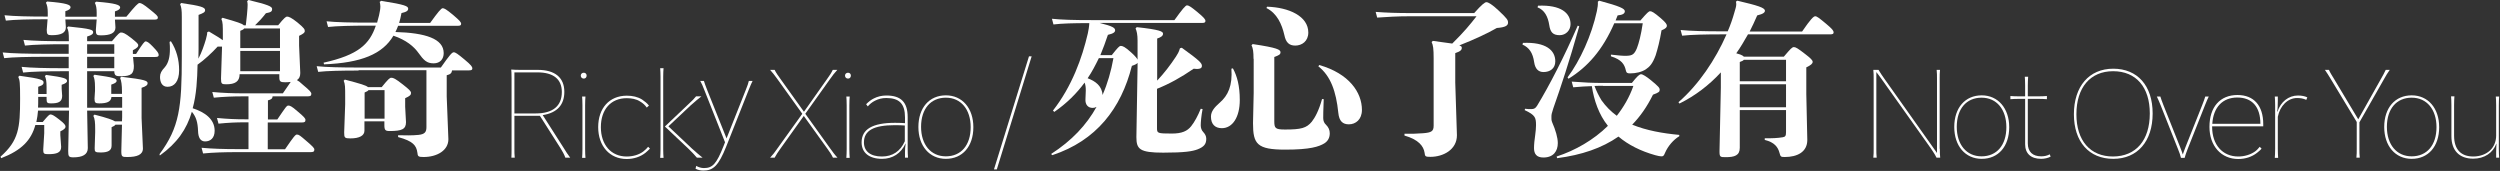 <?xml version="1.0" encoding="utf-8"?>
<!-- Generator: Adobe Illustrator 21.1.0, SVG Export Plug-In . SVG Version: 6.00 Build 0)  -->
<svg version="1.1" id="圖層_1" xmlns="http://www.w3.org/2000/svg" xmlns:xlink="http://www.w3.org/1999/xlink" x="0px" y="0px"
	 viewBox="0 0 1492 102" style="enable-background:new 0 0 1492 102;" xml:space="preserve">
<rect x="0" y="0" width="1492" height="102" fill="#333333" stroke="none"/>
<style type="text/css">
	.st0{fill:#FFFFFF;}
</style>
<g>
	<path class="st0" d="M39.1,26.4c-10.2,0-19,0.2-24.2,0.8l-0.9-3.4c5.7,0.6,14.6,0.8,25,0.8h2.1v-0.3c0-4.9-0.2-6.1-1.1-7.8l0.7-0.7
		c13.9,1.4,14.9,2,14.9,3.5c0,0.8-0.7,1.7-3.6,2.5v2.8h14.8c4-4.7,4.6-5.2,5.5-5.2c1,0,2.2,0.3,5.9,3.2c3.6,2.9,4.3,3.5,4.3,4.5
		c0,0.7-0.5,1.5-3.2,2.9v2.2h1.9c4.1-6.4,5.1-7.5,5.7-7.5c0.8,0,1.9,0.6,4.2,3c3.2,3.3,3.6,4.2,3.6,5.1c0,0.9-0.5,1.2-2.1,1.2H79.4
		l0.5,5.3c0,4.8-1.7,6.2-7.7,6.2c-3,0-3.9-0.3-4-3H52v21.8h20.9v-6.4h-6.4c-0.2,2.9-2.9,3.8-7.2,3.8c-2.4,0-2.9-0.4-2.9-2.9l0.3-4.6
		V52c0-3.8-0.4-5.4-1-6.7l0.7-0.7c11.4,1.6,13.2,2.3,13.2,3.6c0,0.9-0.8,1.5-3.2,2.3v5.5h6.4v-1.3c0-4.1-0.4-6.4-1.1-8.2l0.7-0.7
		c14.3,1.7,15.7,2.4,15.7,3.9c0,0.9-0.7,1.8-3.6,2.7v18.1l0.8,18.1c0,3.8-3.6,5.1-9.3,5.1c-3.1,0-3.6-0.1-3.6-3.5l0.4-15.8h-3.9
		c-0.4,0.6-1.1,1-2.3,1.5v11c0,3-2.2,4.1-6.6,4.1c-3.3,0-3.5-0.5-3.5-2.5l0.3-9.6v-1.6c0-4.4-0.2-6.3-1.1-8.2l0.7-0.7
		c7.8,2,11,3.2,12.2,4h4.2l0.1-2.5V66H52l0.4,22.4c0,3.8-3.1,5.5-8.6,5.5c-2.8,0-3.1-0.6-3.1-3.8L41.2,66H22.7
		c-0.2,2.3-0.5,4.5-1,6.8h3.8c3.2-3.8,3.9-4.5,4.7-4.5c1,0,2.4,0.9,5.1,3c3.4,2.6,3.8,3.5,3.8,4.3s-0.7,1.7-3.1,2.8v2.2l0.5,7.1
		c0,3.4-2.7,4.3-7.6,4.3c-2.7,0-3.1-0.3-3.1-2.7l0.6-9.8v-4.9h-5.3c-2.5,9.1-8.2,15.1-20.4,19.8l-0.4-0.9C11.2,83.9,12,76.3,12,58.9
		c0-9.6-0.2-11.1-1.1-13l0.7-0.7C25.1,47,26,47.9,26,49.2c0,0.9-0.3,1.7-3.2,2.6v4.3h5v-4c0-3.8-0.4-5.4-1-6.7l0.7-0.7
		C38.5,46.2,40,46.9,40,48.3c0,0.9-0.8,1.5-3.2,2.3v2.3l0.3,4.3c0,3.7-2.4,4.5-6.7,4.5c-2.2,0-2.6-0.4-2.6-2.7v-1.2h-5v1.5
		c0,1.7,0,3.4-0.1,4.9h18.4V42.5h-3.1c-10.2,0-19,0.2-24.2,0.8l-0.9-3.4c5.7,0.6,14.6,0.8,25,0.8h3.1v-6.8h-14
		c-10.2,0-19.4,0.2-24.5,0.8l-0.9-3.4c5.7,0.6,15,0.8,25.4,0.8h14v-5.7H39.1z M28.5,7.6c0-2.7-0.3-4.5-1.1-6l0.7-0.7
		c11.7,0.9,14,2,14,3.4c0,1-0.9,1.7-3.1,2.4v3.3h18.7V7.7c0-2.7-0.3-4.5-1.1-6L57.4,1c11.7,0.9,14.3,2,14.3,3.4c0,1-0.9,1.7-3.1,2.4
		v3.2h6.8c5.4-6.6,7-8.2,7.9-8.2c0.9,0,2.3,0.7,6.1,3.8c4.2,3.4,4.8,4,4.8,4.9c0,0.9-0.5,1.2-2.1,1.2H68.6l0.3,4.7
		c0,3.4-3.1,4.7-8.7,4.7c-2.5,0-3-0.4-3-3.2l0.5-6.3H39l0.3,4.7c0,3.3-2.8,4.7-8.4,4.7c-2.5,0-3-0.4-3-3.2l0.5-6.3h-0.6
		c-10.2,0-19.2,0.2-24.3,0.8L2.7,9.1c5.7,0.6,14.8,0.8,25.2,0.8h0.6V7.6z M52,32.1h16.2v-5.7H52V32.1z M52,33.9v6.8h16.2v-6.8H52z"
		/>
	<path class="st0" d="M179.2,43.6c0,2.1-0.7,3.4-2,4.2c0.8,0.4,1.9,1.2,3.7,2.9c4.2,3.5,4.9,4.4,4.9,5.3c0,1.2-0.6,1.5-2.3,1.5
		h-20.8c-0.1,1.3-0.8,1.9-2.8,2.4v11.4h5.6c5.1-7.5,5.6-8.3,6.6-8.3c0.9,0,2,0.4,5.3,3.3c4.2,3.5,4.9,4.4,4.9,5.3
		c0,1.2-0.6,1.5-2.3,1.5h-20.2v16h10.3c5.2-7.6,6.2-8.8,7.1-8.8c1.2,0,2,0.7,5.5,3.7c4.2,3.6,4.9,4.4,4.9,5.3c0,1.2-0.6,1.5-2.3,1.5
		h-43.9c-7.1,0-14.3,0.2-20.2,0.8l-0.9-3.4c6.3,0.6,13.7,0.8,21.1,0.8h6.9V73h-2.1c-5.2,0-9.9,0.2-15.8,0.8l-0.9-3.4
		c6.3,0.6,11.1,0.8,16.7,0.8h2.1V57.5h-3.5c-5.2,0-11.3,0.2-17.2,0.8l-0.9-3.4c6.3,0.6,12.6,0.8,18.1,0.8h24
		c2.5-3.5,3.8-5.6,4.7-6.8c-1,0.1-2.1,0.2-3.3,0.2c-3,0-3.5-0.5-3.5-3.2v-1.6h-23.7c0,4.4-2.8,6-7.9,6c-2.8,0-3.2-0.2-3.2-3.5
		l0.6-18.4v-0.6h-2.6c-3.3,3.6-8.1,8.1-12,10.8c-0.2,8.8-0.6,17.6-2.9,26c7.1,2.3,13.1,6.4,13.1,13.4c0,4.4-2.5,6.4-5.7,6.4
		c-2.9,0-4.1-2.5-4.2-6.2c-0.2-5.2-1.1-8.4-3.7-11.5c-3.1,10.5-8.8,18.7-19.1,26.1L95.2,92C107.1,76,108.5,64,108.5,33.8V10.2
		c0-4.2-0.2-5.7-1-7.7l0.6-0.7c11.9,1.7,14.3,2.6,14.3,4.2c0,1.3-0.8,1.7-3.9,2.9v20.4l-0.1,5.7c2-3.7,3.5-8.2,4.5-11.6
		c0.6-2.1,0.8-3.5,0.8-4.2l1-0.4c4.5,2.7,7,4.2,8.3,5.2v-2.9c0-6.1,0-7.8-0.9-9.8l0.7-0.7c8.8,2.5,11.8,3.5,12.7,4.5h1.2
		c0.6-5.1,0.9-8.1,1-10.1c0.1-1.4,0.2-3-0.2-4.3l0.8-0.7c11.7,2.8,14.1,3.9,14.1,5.3c0,1.5-0.5,2-3.7,2.6c-2.4,3.1-4.3,5.1-6.5,7.2
		h13.8c3.6-4.5,4.7-5.2,5.3-5.2c1,0,2.6,0.6,6.2,3.5c4.1,3.4,4.4,4.1,4.4,5.2c0,0.8-0.7,1.5-3.4,2.8v5.8L179.2,43.6z M102,24.6
		c3.3,5.2,4.9,10.9,4.9,17.3c0,6.7-2.9,9.9-6.9,9.9c-3.4,0-4.5-2.9-4.5-5.9c0-2.1,0.9-3.7,2.8-5.7c2.3-2.6,3.1-6.4,3.1-10.8
		c0-1.2,0-2.6-0.2-4.4L102,24.6z M167.1,17h-21.4c-0.3,0.5-0.9,0.9-2.3,1.4v10.3h23.7V17z M167.1,30.4h-23.7v12.1h23.7V30.4z"/>
	<path class="st0" d="M214,42.1c-10.2,0-19,0.2-24.1,0.8l-0.9-3.4c5.7,0.6,14.6,0.8,25,0.8h49.1c5.4-7.7,6.7-9.1,7.7-9.1
		c1,0,2.3,0.9,6.4,4.3c4.1,3.4,4.7,4.4,4.7,5.3c0,0.9-0.5,1.2-2.1,1.2h-10c-0.2,1.6-1,2.4-3.2,2.9v12.7l1,25.5
		c0,6.7-6.8,10.6-14.8,10.6c-3.2,0-3.5-0.4-3.7-2.6c-0.6-4.3-2.6-6.9-11.5-9.3v-1.1c3.8,0.1,8.4,0.2,12.2-0.2
		c3.7-0.4,4.7-1.7,4.7-4.6v-34H214z M225,13.7c0.4-1.5,0.8-3,1.2-4.5c0.5-2.2,0.8-3.9,0.8-5.4c0-1-0.2-2-0.4-2.7l0.9-0.6
		c14.5,2.3,16.1,3.2,16.1,4.7c0,1.1-0.8,1.9-4,2.6c-0.4,2.1-0.8,4-1.4,5.9h18.5c4.7-6.5,6.6-8.8,7.5-8.8s2.1,0.6,6.2,4
		c4.1,3.5,4.8,4.4,4.8,5.3s-0.5,1.2-2.1,1.2h-35.5c-0.5,1.3-1,2.5-1.6,3.7c17.9,0.5,28.8,4,28.8,12.6c0,3.5-2.1,6.1-6,6.1
		c-4.1,0-5.9-1.8-9.2-6.4c-2.6-3.6-7.1-7.5-14.8-10.1c-6.5,11-19.2,16.2-41.4,17.1l-0.3-1c20.8-4.6,27.5-11.1,31.2-22.1h-4.3
		c-10.2,0-19,0.2-24.2,0.8l-0.9-3.4c5.7,0.6,14.6,0.8,25,0.8H225z M227.8,52c3.8-4.7,4.8-5.6,5.7-5.6c1.3,0,2.4,0.5,6.9,4
		c3.8,3,4.9,4,4.9,5.1c0,1.1-0.6,1.8-3.5,3.1v5.1l0.5,9.2c0,4.2-2.5,5.3-9.7,5.3c-2.6,0-3.2-0.5-3.2-3.5v-2.3h-11.9V78
		c0,2.9-2.9,4.6-8.4,4.6c-3.4,0-3.7-0.4-3.7-3.5l0.6-16.8v-4.3c0-6.1,0-7.8-0.9-9.8l0.7-0.7c9.5,2.5,12.8,3.5,13.8,4.5H227.8z
		 M219.9,53.8c-0.3,0.5-0.9,0.8-2.3,1.4v15.6h11.9v-17H219.9z"/>
	<path class="st0" d="M336.6,88.6c1.1,1.8,2.3,3.7,3.7,5.5h-2.9c-0.7-2-1.7-3.7-2.8-5.5l-12.4-19.5H307v19.7c0,1.8,0,3.5,0.2,5.3h-2
		c0.1-1.8,0.1-3.5,0.1-5.3v-42c0-3.3-0.1-4.1-0.2-5.3c1.5,0.1,3,0.2,5.4,0.2h10.5c10.2,0,15.8,4.6,15.8,13.1c0,7.5-4,12.5-12.9,13.9
		L336.6,88.6z M319.7,67.7c10.2,0,15.6-4.4,15.6-12.8c0-7.7-5.1-11.7-14.5-11.7H307v24.5H319.7z"/>
	<path class="st0" d="M350.1,45.1c0,1.1-0.7,1.8-1.7,1.8c-1,0-1.8-0.7-1.8-1.8c0-1,0.8-1.7,1.8-1.7
		C349.4,43.4,350.1,44.1,350.1,45.1z M349.4,57.6c-0.1,1.5-0.2,2.8-0.2,5.3v26c0,2.4,0.1,3.8,0.2,5.3h-2c0.1-1.5,0.2-2.9,0.2-5.3
		v-26c0-2.5-0.1-3.8-0.2-5.3H349.4z"/>
	<path class="st0" d="M387.9,88.7c-0.8,0.8-1.6,1.6-2.7,2.5c-3,2.4-7,3.7-11.2,3.7c-10.1,0-17-7.7-17-19c0-11.4,6.7-18.8,17.1-18.8
		c3.4,0,6.5,0.7,9.1,2.3c1.6,1.1,3,2.2,4.1,3.6l-1.3,1.2c-1.1-1.5-2.2-2.6-4.1-3.7c-2.2-1.4-5-1.9-7.9-1.9
		c-9.4,0-15.4,6.7-15.4,17.3c0,10.5,6.1,17.5,15.4,17.5c3.7,0,7.2-1,9.8-2.9c1.5-1.2,2.2-1.9,3-2.9L387.9,88.7z"/>
	<path class="st0" d="M396,40.7c-0.1,1.5-0.2,2.8-0.2,5.3v42.9c0,2.4,0.1,3.8,0.2,5.3h-2c0.1-1.5,0.2-2.9,0.2-5.3V46
		c0-2.5-0.1-3.8-0.2-5.3H396z M413.1,88.8c2.5,2.2,4.4,3.9,6.2,5.3h-3.4c-1.2-1.5-2.7-3-5-5.3l-14.1-13.3l13.5-12.8
		c3-2.8,4.1-3.9,5.1-5.2h3.2c-1.8,1.4-3.7,3-6.2,5.2l-13.5,12.7L413.1,88.8z"/>
	<path class="st0" d="M449.1,48.4c-0.6,1.2-1.1,2.3-2.3,5.3l-13.4,33.8c-4.5,11.2-7.6,14.3-13.6,14.3c-1.7,0-3.4-0.4-4.7-1.1
		l0.4-1.7c1.4,0.8,3,1.3,4.6,1.3c5.2,0,7.5-2.5,11.7-13.1l0.9-2.3l-12.4-31.3c-0.8-2.2-1.7-4.1-2.4-5.3h2.2c0.4,1.3,0.8,2.5,1.9,5.3
		l11.6,29l11.5-29c1-2.5,1.5-3.9,1.8-5.3H449.1z"/>
	<path class="st0" d="M495.6,88.8c1.3,1.8,2.6,3.6,4.2,5.3h-2.7c-0.8-1.8-2-3.5-3.3-5.3l-14.1-19.6l-14,19.6
		c-1.3,1.8-2.5,3.6-3.4,5.3h-2.7c1.6-1.7,3-3.5,4.2-5.3l15-20.9l-15-20.9c-1.3-1.8-2.6-3.5-4.2-5.3h2.7c0.8,1.7,2.1,3.5,3.4,5.3
		l14.1,19.7L493.7,47c1.3-1.8,2.4-3.4,3.3-5.3h2.7c-1.6,1.8-3,3.5-4.2,5.3l-14.9,20.9L495.6,88.8z"/>
	<path class="st0" d="M507.8,45.1c0,1.1-0.7,1.8-1.7,1.8c-1,0-1.8-0.7-1.8-1.8c0-1,0.8-1.7,1.8-1.7
		C507.1,43.4,507.8,44.1,507.8,45.1z M507.1,57.6c-0.1,1.5-0.2,2.8-0.2,5.3v26c0,2.4,0.1,3.8,0.2,5.3h-2c0.1-1.5,0.2-2.9,0.2-5.3
		v-26c0-2.5-0.1-3.8-0.2-5.3H507.1z"/>
	<path class="st0" d="M540.1,90.9c0-1.6,0.1-3.5,0.4-5.2h-0.1c-2.7,5.9-7.7,9.1-14,9.1c-7.7,0-12.2-3.7-12.2-9.8
		c0-7.9,6.5-11.7,20-11.7c2.7,0,4.4,0.1,5.9,0.2v-3.4c0-8.2-3.4-11.6-11.2-11.6c-2.6,0-4.7,0.6-6.7,1.6c-1.8,0.9-3.2,2.1-4.3,3.4
		l-1-1.3c1.5-1.5,3-2.7,4.7-3.5c2.2-1.1,4.6-1.7,7.4-1.7c8.7,0,12.7,4,12.7,12.9v18.9c0,2.1,0.1,3.6,0.2,5.3h-1.8V90.9z M540,74.9
		c-1.5-0.1-3.3-0.2-5.9-0.2c-12.7,0-18.5,3.2-18.5,10.3c0,5.3,3.9,8.4,10.7,8.4c6.4,0,11-3.1,13.7-9.1V74.9z"/>
	<path class="st0" d="M580.9,75.9c0,11.5-6.5,18.9-16.4,18.9c-9.8,0-16.4-7.7-16.4-19c0-11.5,6.5-18.9,16.4-18.9
		C574.3,56.9,580.9,64.6,580.9,75.9z M579.3,75.9c0-10.6-5.8-17.6-14.8-17.6c-9.1,0-14.8,6.7-14.8,17.4c0,10.6,5.8,17.6,14.8,17.6
		C573.6,93.3,579.3,86.6,579.3,75.9z"/>
	<path class="st0" d="M594.9,101.1h-1.7l20.9-67.5h1.6L594.9,101.1z"/>
	<path class="st0" d="M627.3,91.9c12.4-8,21.1-17.3,27.1-28.1c-0.7,0.4-1.5,0.6-2.3,0.6c-2.8,0-4.5-2-4.3-5.2
		c0.1-2.1,0.2-3.8,0.2-5.2c0-2-0.2-3.4-0.7-4.7c-4.8,6.5-10.6,12.3-18.1,17.5l-0.8-0.8c11.4-14.6,17.4-31.4,20.8-46
		c0.4-1.9,0.8-4,0.9-6.2c-9.6,0-16.5,0.2-21.4,0.8l-0.9-3.4c5.7,0.6,12.9,0.8,23.4,0.8h49.7c4.7-6.5,6.6-8.8,7.5-8.8s2.1,0.6,6.2,4
		c4.1,3.4,4.8,4.4,4.8,5.3c0,0.9-0.5,1.2-2.1,1.2h-61c8,2,9.2,3,9.2,4.4c0,1-0.8,1.9-4.3,2.7c-1.4,4.2-2.9,8.3-4.5,12.1h6.8
		c3.6-4.5,4.5-5.5,5.4-5.5c1,0,2.4,0.4,6.4,4.1c2.4,2.2,3.3,3.4,3.6,4.1V24.2c0-3.5-0.5-5.8-1.2-7.2l0.7-0.8
		c13.9,1.5,15.7,2.6,15.7,3.9c0,1.2-1,2.1-3.5,2.9v25.1c4.3-4.6,7.9-9.3,11.2-14.3c0.9-1.4,1.8-2.8,2.4-5l1.1-0.3
		c10.7,7.7,12,9.2,12,10.8c0,1.3-0.9,2.2-4.9,1.7C704.8,46.2,698,50,690.5,53v23.4c0,3.1,0.2,3.3,8.9,3.3c6,0,9.2-1.5,11.5-4.4
		c2-2.5,4-6.2,5.7-10.4l1.1,0.2c-0.8,4.1-1.1,7.9-1.1,9.7c0,1.5,0.5,3,1.5,4c1,1.1,1.8,2.3,1.8,4c0,3.1-1.3,4.8-5.1,6.3
		c-3.1,1.2-7.7,2-20.6,2c-14.1,0-16-2.1-16-9.3l0.7-42.1v-2.2c-0.4,0.6-1.3,1.1-3.4,1.8C669.1,64.8,654.2,84,628,92.6L627.3,91.9z
		 M655.8,34.7c-2,4.1-4.1,8.2-6.7,12c4.6,1.7,8.6,4.6,8.9,10c3-6.9,5.1-14.2,6.5-22H655.8z"/>
	<path class="st0" d="M735.8,40.8c2.5,4.6,4.1,10.4,4.1,18.9c0,10.2-4.3,16.8-10.7,16.8c-4.2,0-6.5-2.5-6.5-6.9c0-3.2,2.2-5.6,5-8.1
		c5.3-4.5,7.9-10.4,7.2-20.5L735.8,40.8z M748.1,35.1c0-4.3-0.3-6.2-1.2-8.1l0.7-0.7c14.7,2.2,16.6,3.3,16.6,4.9
		c0,1.3-0.9,1.8-3.7,2.8v38.2c0,4.3,0.5,5.1,6.4,5.1c9.5,0,12.8-0.8,16-4.7c1.9-2.4,4.2-6.6,6.1-13.5l1,0.1
		c-0.3,6.5-0.3,10-0.3,11.3c0,1.7,0.6,3,1.7,4c1.5,1.5,2.2,3.1,2.2,5.1c0,2.7-1.2,4.7-3.3,6c-3.2,1.9-8.3,3.7-23.2,3.7
		c-16.9,0-19.3-3.3-19.3-15.8l0.4-18.1V35.1z M756.2,4c13.1,0.4,24.6,5.7,24.6,15.4c0,5.2-3.8,7.8-7.8,7.8c-3.6,0-5.6-1.8-6.5-6.3
		c-1.5-6.5-4.4-13-10.7-16.1L756.2,4z M787.3,38.8c17.9,5.1,25.5,16.4,25.5,26.8c0,5.7-3.7,8.6-7.8,8.6c-3.6,0-5.8-1.8-6.3-6.9
		c-1.3-12.8-4.6-22-11.9-27.7L787.3,38.8z"/>
	<path class="st0" d="M879.7,7.9c4.8-5.4,6.5-6.6,7.4-6.6c1.1,0,3.5,1.4,7.4,5.1c5.1,4.8,5.5,5.6,5.5,7.1c0,1.7-1.4,2.8-6.7,3.2
		c-5.4,3.1-13,6.7-22.4,10.4c1.2,0.4,1.5,0.8,1.5,1.4c0,1.3-0.7,2.1-3.9,3.2v17.6l1,31.4c0,8.7-8.3,12.9-15.8,12.9
		c-2.9,0-3.3-0.2-3.5-2.4c-0.6-4-3.6-7.9-12-10.3v-1.1c3.8,0.1,7.4,0,11.2-0.3c4.8-0.4,6.2-1.1,6.2-4.5V34.8c0-5.7-0.3-7.8-1.2-9.7
		l0.7-0.7c5.3,0.7,9,1.2,11.6,1.6c7.1-7,10.7-11.4,14.5-16.3h-39.3c-8.2,0-14.2,0.4-20,0.8l-0.9-3.4c6.6,0.5,12.7,0.7,21,0.7H879.7z
		"/>
	<path class="st0" d="M908.9,25.6c13.7-0.6,19.3,4.4,19.3,11c0,4.3-3.2,6.4-7,6.4c-3.1,0-5-1.9-5.6-5.8c-0.8-5.7-3-8.8-7-10.6
		L908.9,25.6z M910.2,64.9c1.4,0.2,2,0.2,3.8,0.2c1.4,0,2.4-0.4,3.4-2.1c7.2-11.8,16.3-29.5,24.2-47.7l0.9,0.4
		c-6.3,22.2-10.9,35.9-15.5,49c-1,3-1.1,3.8-1.1,4.8c0,1.1-0.1,2.2,0.4,3.4c2.1,4.8,3.4,9.3,3.4,12.5c0,4.8-2.6,8.6-8.6,8.6
		c-4.1,0-5.6-2.2-5.6-5.6c0-2.3,0.3-5,0.7-7.7c0.3-2.2,0.5-4.3,0.5-5.9c0-4.6-0.4-6.1-6.8-9.1L910.2,64.9z M917.9,3.4
		c13.7-0.6,19.4,4.4,19.4,11c0,3.6-2.7,6.6-6.5,6.6c-4.3,0-5.6-2.1-6.2-6c-0.8-5.1-2.8-9-7-10.6L917.9,3.4z M1002.2,81.3
		c-3.4,2-6.8,5.9-8.5,9.9c-0.6,1.5-1,2.1-1.9,2.1c-1.2,0-2.6-0.3-4-0.7c-8.5-2.4-16-6.1-21.9-11.1c-9.9,6.9-22,11-36.6,12.9l-0.3-1
		c11.1-3.6,22.1-9.9,30.6-18.3c-5.4-6.7-8.3-15.2-9.6-23.7c-3.4,0.1-6.8,0.3-11.1,0.7l-0.9-3.4c7.8,0.6,12.7,0.8,18.7,0.8h17.2
		c3.1-3.9,4.5-5.2,5.5-5.2c1,0,3.2,1.4,5.8,3.5c4.7,3.9,5.3,4.6,5.3,5.8c0,1.1-0.4,1.6-4,2.9c-3.6,7.3-7.7,13.1-12.4,17.9
		c8.6,3.5,18.3,5.2,28.1,6.1V81.3z M979.1,12.1c4-4.6,4.9-5.4,5.7-5.4c0.9,0,2.2,0.6,6.3,4.1c3.1,2.7,3.7,3.7,3.7,4.6
		c0,0.8-0.6,1.7-3.2,2.7c-1,6.1-2.3,11.1-3.5,14.9c-1.8,4.9-3.5,6.8-5.9,8.4c-2.5,1.6-5.9,2.4-9.4,2.4c-1.4,0-2.2-0.2-2.5-1.8
		c-0.8-3.6-2.5-6.4-8.9-8.4v-1c4.4,0.5,7.3,0.8,9.4,0.7c3.5-0.1,4.6-1,6.1-4.5c1.2-3.1,2.5-8.1,3.5-14.9h-17
		c-7.1,16.2-15.9,26-27.3,33.1l-0.6-0.8c7.5-10,14.4-25.1,17.5-39.5c0.5-2.5,0.7-3.8,0.6-5.7l0.8-0.6c12.6,3.4,15.3,4.8,15.3,6.3
		c0,1.4-1.3,2.2-4.3,2.5l-1.2,3H979.1z M956.7,51.2c-1.8,0-3.5,0-5.1,0.1c1.1,3,2.5,5.8,4.2,8.6c2.5,3.5,5.5,6.6,9.1,9.2
		c4-5.1,7.5-11,9.9-17.8H956.7z"/>
	<path class="st0" d="M1038.3,65.7v22.5c0,4.6-3.1,5.6-8.4,5.6c-3.3,0-3.7-0.1-3.7-3.5l0.8-38v-9.1c-7.1,7.7-15.4,14-24.7,18.6
		l-0.6-0.8c12-10.4,22.1-25.4,28.7-40.5h-2.4c-10.2,0-19,0.2-24.1,0.8l-0.9-3.4c5.7,0.6,14.6,0.8,25,0.8h3.1c1.6-3.7,2.9-7.4,3.9-11
		c0.7-2.4,1.2-3.8,1.2-5.2c0-0.5-0.1-1-0.2-1.5l0.8-0.6c12.3,2.9,16.5,4.2,16.5,6c0,1-0.9,1.9-4.6,2.8c-1.4,3.3-2.9,6.4-4.5,9.6
		h31.3c5-7.3,6.8-9.1,7.8-9.1c1,0,2.2,0.9,6.3,4.3c4.1,3.4,4.7,4.4,4.7,5.3s-0.5,1.2-2.1,1.2h-49c-2.2,3.8-4.4,7.7-7,11.3
		c1.4,0.4,3.5,0.9,4.5,2h23.9c4-4.7,4.9-5.7,6-5.7c1.1,0,2.4,0.8,6.8,4.2c3.1,2.4,4.4,3.6,4.4,4.6c0,1.1-1.1,2-3.8,3.3v15.9
		l0.6,27.4c0,7.3-6.1,10.2-13.5,10.2c-2.3,0-2.5-0.2-3.1-2.5c-0.9-3.4-3-6.3-8.8-7.7v-1c4.1,0.1,8-0.1,10.8-0.6
		c1.5-0.3,1.9-0.8,1.9-3.1V65.7H1038.3z M1065.9,35.7h-25.2c-0.3,0.4-0.9,0.8-2.4,1.3v11.5h27.6V35.7z M1038.3,50.3V64h27.6V50.3
		H1038.3z"/>
	<path class="st0" d="M1157.7,88.8c0,1.8,0,3.5,0.2,5.3h-2.2c-0.9-1.9-2-3.5-3.2-5.3L1122.8,47c-1-1.3-1.9-2.7-3-4v45.8
		c0,1.8,0,3.5,0.2,5.3h-2c0.2-1.8,0.2-3.5,0.2-5.3V47c0-1.8,0-3.5-0.2-5.3h3.1c1.1,1.8,2.2,3.5,3.5,5.3l31.4,44.3V47
		c0-1.8,0-3.5-0.2-5.3h2c-0.2,1.8-0.2,3.5-0.2,5.3V88.8z"/>
	<path class="st0" d="M1199.1,75.9c0,11.5-6.5,18.9-16.4,18.9c-9.8,0-16.4-7.7-16.4-19c0-11.5,6.5-18.9,16.4-18.9
		C1192.4,56.9,1199.1,64.6,1199.1,75.9z M1197.4,75.9c0-10.6-5.8-17.6-14.8-17.6c-9.1,0-14.8,6.7-14.8,17.4
		c0,10.6,5.8,17.6,14.8,17.6C1191.7,93.3,1197.4,86.6,1197.4,75.9z"/>
	<path class="st0" d="M1223.8,93.5c-1.5,0.8-3.7,1.3-5.6,1.3c-6.2,0-9.6-3.2-9.6-8.7V59h-3.5c-2.4,0-3.8,0.1-5.3,0.2v-1.9
		c1.5,0.1,3,0.2,5.3,0.2h3.5v-6.4c0-2.5-0.1-3.9-0.2-5.3h2c-0.1,1.5-0.2,2.9-0.2,5.3v6.4h6.1c2.4,0,3.8-0.1,5.3-0.2v1.9
		c-1.5-0.1-2.9-0.2-5.3-0.2h-6.1v26.6c0,5,2.9,7.7,8,7.7c2,0,3.6-0.4,5.1-1.2L1223.8,93.5z"/>
	<path class="st0" d="M1284.7,67.7c0,16.7-9.1,27.1-23.5,27.1c-14.5,0-23.5-10.2-23.5-26.6c0-16.7,9.1-27.2,23.5-27.2
		C1275.7,41,1284.7,51.2,1284.7,67.7z M1283,67.7c0-15.7-8.2-25.2-21.9-25.2c-13.6,0-21.9,9.7-21.9,25.7c0,15.7,8.2,25.2,21.9,25.2
		C1274.8,93.3,1283,83.7,1283,67.7z"/>
	<path class="st0" d="M1318.2,57.6c-0.6,1.2-1.1,2.3-2.3,5.3l-10.3,26c-0.9,2.3-1.4,3.8-1.8,5.3h-2.2c-0.4-1.5-0.8-3-1.8-5.3
		l-10.3-26c-1.1-2.6-1.6-3.9-2.3-5.3h2.1c0.4,1.3,0.8,2.5,1.9,5.3l9.9,24.9c0.6,1.6,1.2,3.1,1.6,4.4c0.4-1.3,0.8-2.2,1.6-4.4
		l9.9-24.9c1.1-2.7,1.5-4,1.9-5.3H1318.2z"/>
	<path class="st0" d="M1320.2,75.3v0.4c0,10.7,6.2,17.7,15.6,17.7c3.7,0,7.3-1.1,10-3c1.1-0.8,2-1.8,2.8-2.8l1.1,1.1
		c-0.6,0.8-1.8,1.8-2.7,2.5c-3,2.4-7,3.7-11.2,3.7c-10.2,0-17.2-7.8-17.2-19.2c0-11.8,6.3-19,16.7-19c9.8,0,15.4,6.3,15.4,17.4v1.3
		H1320.2z M1349,73.9c0-10.1-4.9-15.7-13.8-15.7c-8.8,0-14.3,5.9-14.9,15.7H1349z"/>
	<path class="st0" d="M1359.2,66.6c1.9-5.8,6.6-9.6,12.2-9.6c2.2,0,4.2,0.4,5.6,1.1l-0.6,1.5c-1.8-0.8-3.4-1.1-5.5-1.1
		c-5.5,0-10.2,4.6-11.5,11.2v19.2c0,2.4,0.1,3.8,0.2,5.3h-2c0.1-1.5,0.2-2.9,0.2-5.3v-26c0-2.5-0.1-3.8-0.2-5.3h1.8v2.7
		c0,2.3-0.1,5-0.4,6.3H1359.2z"/>
	<path class="st0" d="M1408.1,73v15.8c0,1.8,0,3.5,0.2,5.3h-2c0.2-1.8,0.2-3.5,0.2-5.3v-16L1390.9,47c-1.1-1.8-2.1-3.5-3.4-5.3h2.4
		c0.8,1.8,1.9,3.5,3,5.3l14.5,24.2l13.6-24.2c1-1.8,2-3.5,2.8-5.3h2.4c-1.3,1.8-2.3,3.5-3.3,5.3L1408.1,73z"/>
	<path class="st0" d="M1455.7,75.9c0,11.5-6.5,18.9-16.4,18.9c-9.8,0-16.4-7.7-16.4-19c0-11.5,6.5-18.9,16.4-18.9
		C1449.1,56.9,1455.7,64.6,1455.7,75.9z M1454.1,75.9c0-10.6-5.8-17.6-14.8-17.6c-9.1,0-14.8,6.7-14.8,17.4
		c0,10.6,5.8,17.6,14.8,17.6C1448.4,93.3,1454.1,86.6,1454.1,75.9z"/>
	<path class="st0" d="M1491.3,88.8c0,2.4,0.1,3.8,0.2,5.3h-1.8v-3c0-1.6,0.1-3.7,0.2-5.3h-0.1c-2,5.4-7.1,8.9-13.8,8.9
		c-8.2,0-13-4.8-13-13.4V62.8c0-2.5-0.1-3.8-0.2-5.3h2c-0.1,1.5-0.2,2.8-0.2,5.3V81c0,8.1,4,12.4,11.5,12.4
		c8.1-0.1,13.6-5.1,13.6-12.5v-18c0-2.5-0.1-3.8-0.2-5.3h2c-0.1,1.5-0.2,2.8-0.2,5.3V88.8z"/>
</g>
</svg>
